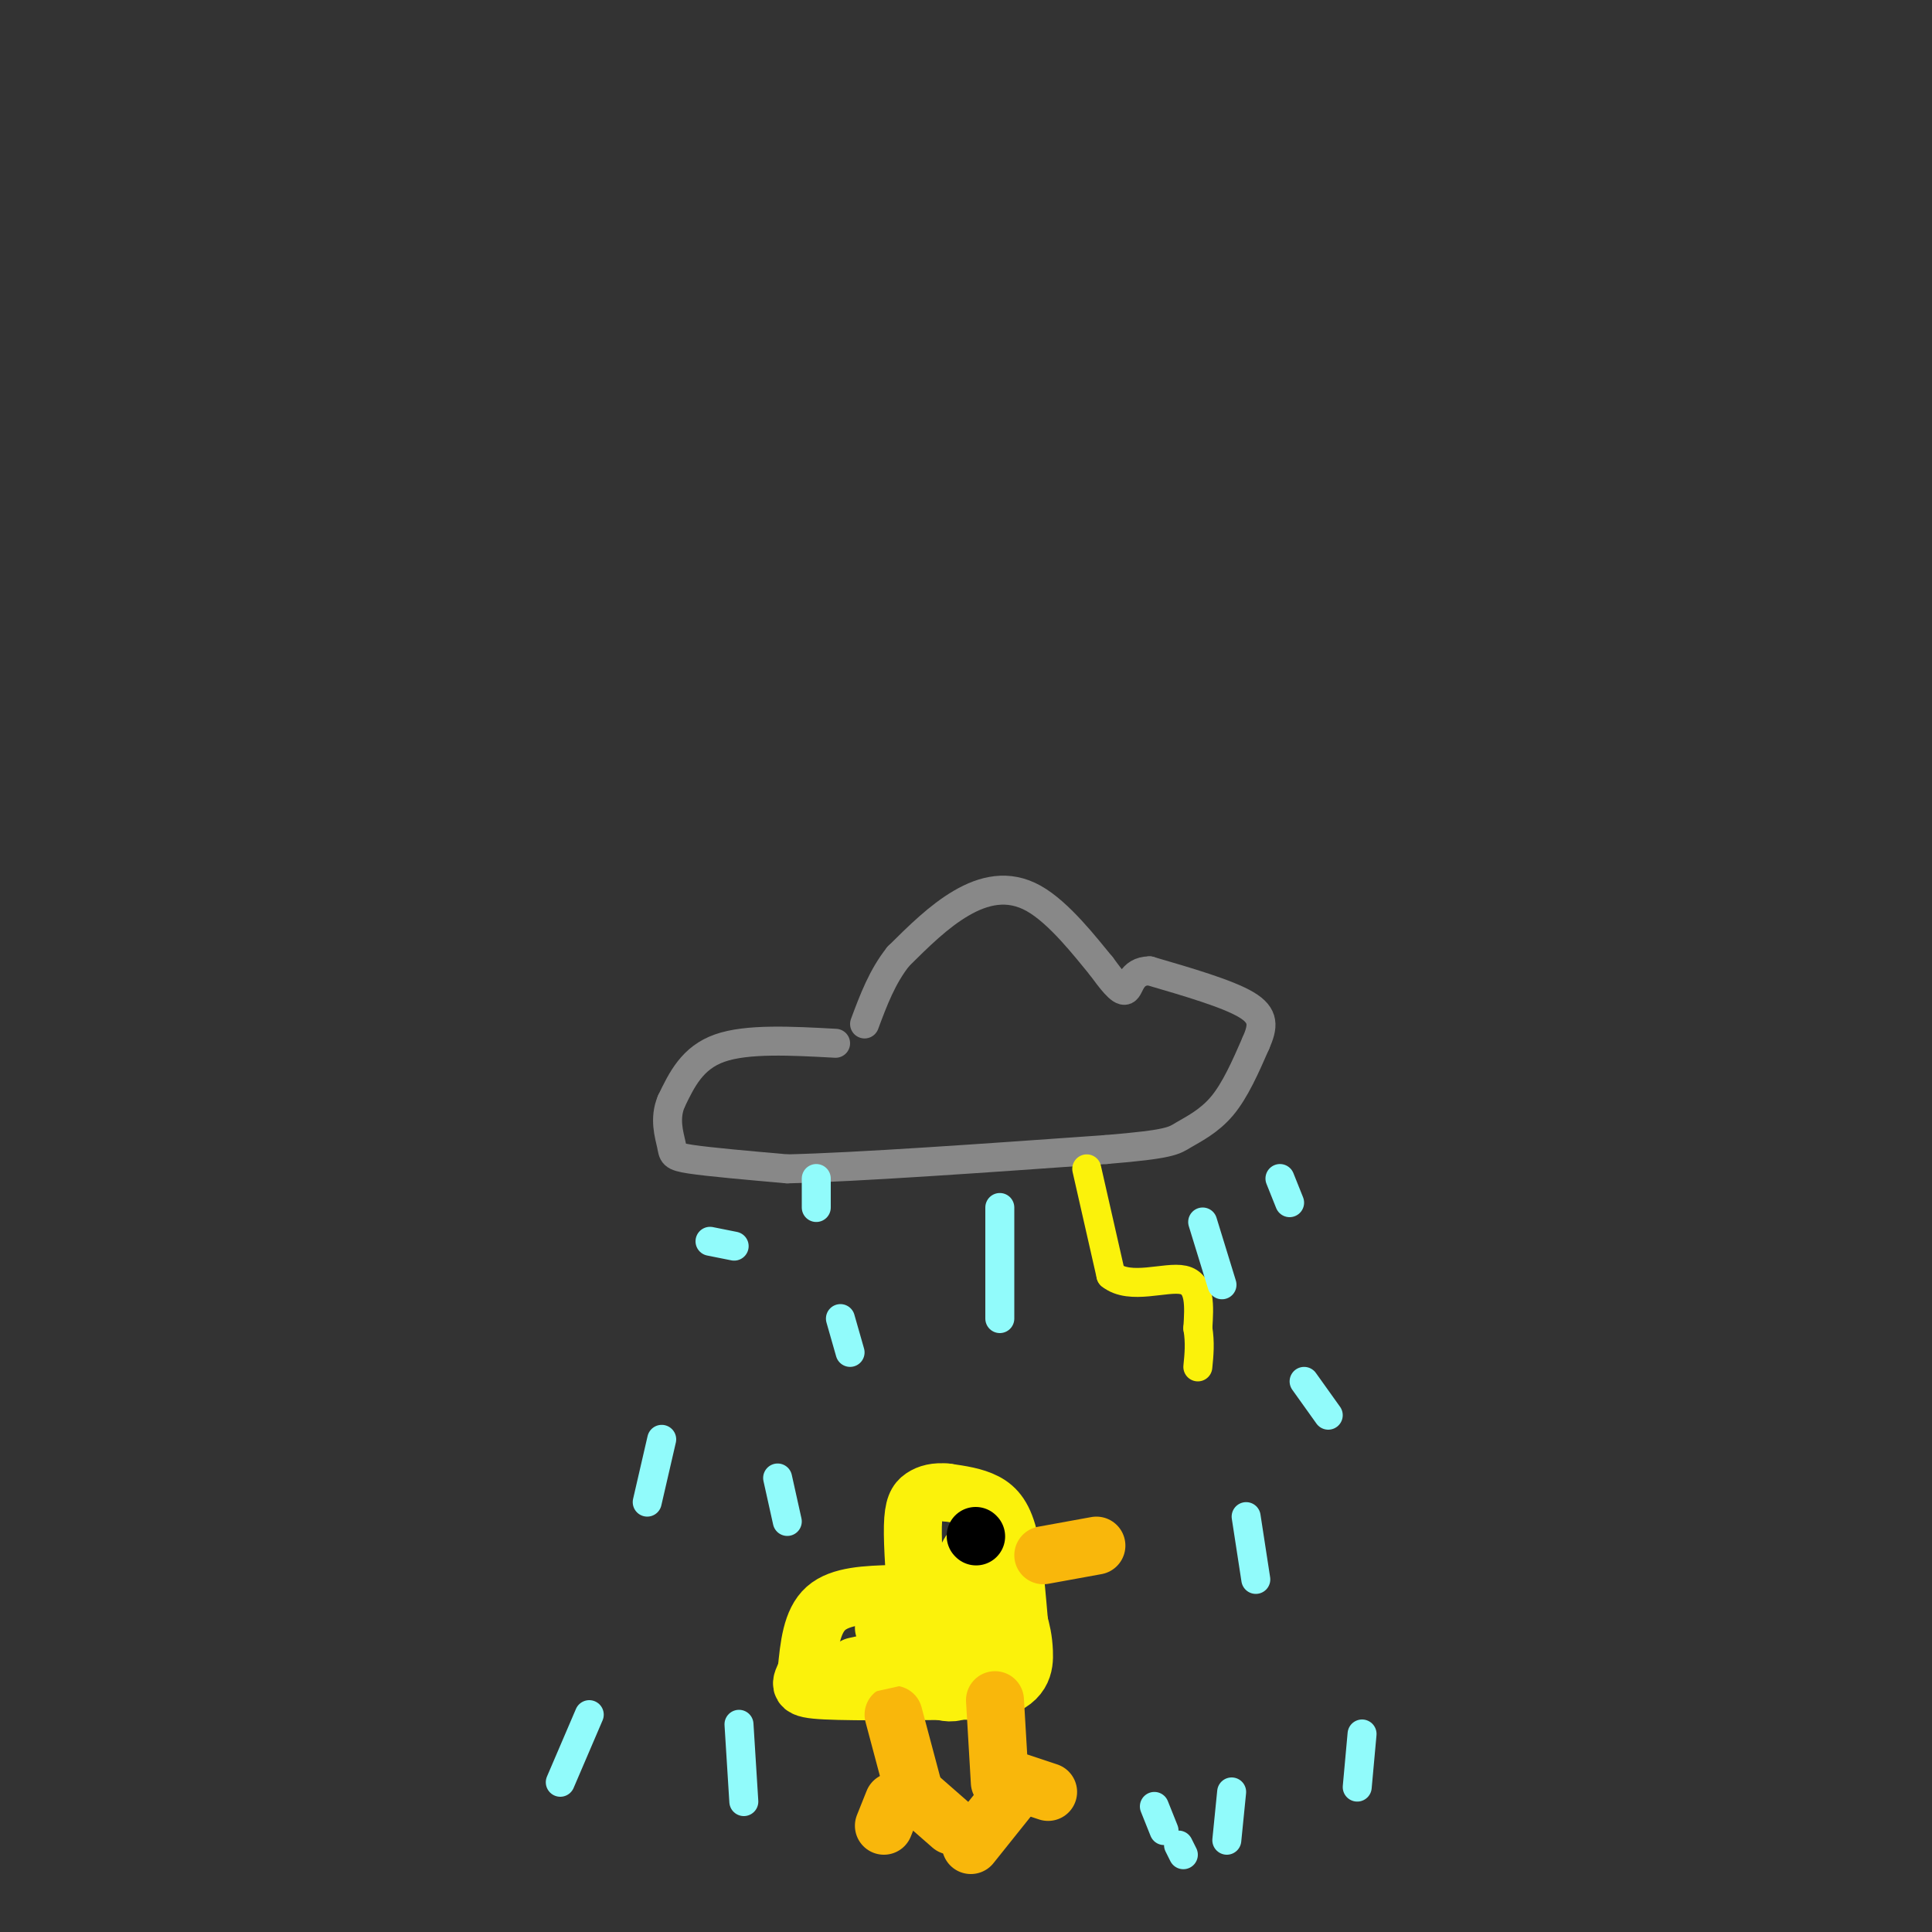 <svg viewBox='0 0 400 400' version='1.1' xmlns='http://www.w3.org/2000/svg' xmlns:xlink='http://www.w3.org/1999/xlink'><rect x="0" y="0" width="400" height="400" fill="#333333" stroke="none"/><g fill='none' stroke='rgb(136,136,136)' stroke-width='6' stroke-linecap='round' stroke-linejoin='round'><path d='M173,216c-9.167,-0.500 -18.333,-1.000 -24,1c-5.667,2.000 -7.833,6.500 -10,11'/><path d='M139,228c-1.548,3.583 -0.417,7.042 0,9c0.417,1.958 0.119,2.417 4,3c3.881,0.583 11.940,1.292 20,2'/><path d='M163,242c14.333,-0.333 40.167,-2.167 66,-4'/><path d='M229,238c13.440,-1.095 14.042,-1.833 16,-3c1.958,-1.167 5.274,-2.762 8,-6c2.726,-3.238 4.863,-8.119 7,-13'/><path d='M260,216c1.533,-3.489 1.867,-5.711 -2,-8c-3.867,-2.289 -11.933,-4.644 -20,-7'/><path d='M238,201c-4.000,0.022 -4.000,3.578 -5,4c-1.000,0.422 -3.000,-2.289 -5,-5'/><path d='M228,200c-3.202,-3.869 -8.708,-11.042 -14,-14c-5.292,-2.958 -10.369,-1.702 -15,1c-4.631,2.702 -8.815,6.851 -13,11'/><path d='M186,198c-3.333,4.167 -5.167,9.083 -7,14'/></g>
<g fill='none' stroke='rgb(251,242,11)' stroke-width='6' stroke-linecap='round' stroke-linejoin='round'><path d='M225,242c0.000,0.000 5.000,22.000 5,22'/><path d='M230,264c3.978,3.200 11.422,0.200 15,1c3.578,0.800 3.289,5.400 3,10'/><path d='M248,275c0.500,3.000 0.250,5.500 0,8'/></g>
<g fill='none' stroke='rgb(251,242,11)' stroke-width='12' stroke-linecap='round' stroke-linejoin='round'><path d='M183,337c0.000,0.000 0.100,0.100 0.1,0.1'/><path d='M185,330c-5.500,0.167 -11.000,0.333 -14,3c-3.000,2.667 -3.500,7.833 -4,13'/><path d='M167,346c-1.244,2.911 -2.356,3.689 4,4c6.356,0.311 20.178,0.156 34,0'/><path d='M205,350c6.889,-1.511 7.111,-5.289 7,-8c-0.111,-2.711 -0.556,-4.356 -1,-6'/><path d='M211,336c-0.405,-4.321 -0.917,-12.125 -2,-17c-1.083,-4.875 -2.738,-6.821 -5,-8c-2.262,-1.179 -5.131,-1.589 -8,-2'/><path d='M196,309c-2.238,-0.226 -3.833,0.208 -5,1c-1.167,0.792 -1.905,1.940 -2,6c-0.095,4.060 0.452,11.030 1,18'/><path d='M200,323c0.833,10.417 1.667,20.833 0,25c-1.667,4.167 -5.833,2.083 -10,0'/><path d='M190,348c-5.857,0.179 -15.500,0.625 -14,1c1.500,0.375 14.143,0.679 20,-3c5.857,-3.679 4.929,-11.339 4,-19'/><path d='M200,327c1.012,-4.905 1.542,-7.667 0,-4c-1.542,3.667 -5.155,13.762 -8,19c-2.845,5.238 -4.923,5.619 -7,6'/><path d='M185,348c-2.000,1.000 -3.500,0.500 -5,0'/></g>
<g fill='none' stroke='rgb(249,183,11)' stroke-width='12' stroke-linecap='round' stroke-linejoin='round'><path d='M216,322c0.000,0.000 11.000,-2.000 11,-2'/></g>
<g fill='none' stroke='rgb(0,0,0)' stroke-width='12' stroke-linecap='round' stroke-linejoin='round'><path d='M202,318c0.000,0.000 0.100,0.100 0.1,0.1'/></g>
<g fill='none' stroke='rgb(249,183,11)' stroke-width='12' stroke-linecap='round' stroke-linejoin='round'><path d='M185,355c0.000,0.000 4.000,15.000 4,15'/><path d='M206,352c0.000,0.000 1.000,17.000 1,17'/><path d='M185,373c0.000,0.000 -2.000,5.000 -2,5'/><path d='M189,371c0.000,0.000 8.000,7.000 8,7'/><path d='M209,372c0.000,0.000 -8.000,10.000 -8,10'/><path d='M211,369c0.000,0.000 6.000,2.000 6,2'/></g>
<g fill='none' stroke='rgb(251,242,11)' stroke-width='12' stroke-linecap='round' stroke-linejoin='round'><path d='M177,345c0.000,0.000 9.000,-2.000 9,-2'/></g>
<g fill='none' stroke='rgb(145,251,251)' stroke-width='6' stroke-linecap='round' stroke-linejoin='round'><path d='M174,273c0.000,0.000 2.000,7.000 2,7'/><path d='M249,253c0.000,0.000 4.000,13.000 4,13'/><path d='M258,314c0.000,0.000 2.000,13.000 2,13'/><path d='M161,306c0.000,0.000 2.000,9.000 2,9'/><path d='M255,371c0.000,0.000 -1.000,10.000 -1,10'/><path d='M153,357c0.000,0.000 1.000,16.000 1,16'/><path d='M207,250c0.000,0.000 0.000,23.000 0,23'/><path d='M169,244c0.000,0.000 0.000,6.000 0,6'/><path d='M239,374c0.000,0.000 2.000,5.000 2,5'/><path d='M137,298c0.000,0.000 -3.000,13.000 -3,13'/><path d='M282,359c0.000,0.000 -1.000,11.000 -1,11'/><path d='M270,286c0.000,0.000 5.000,7.000 5,7'/><path d='M152,258c0.000,0.000 -5.000,-1.000 -5,-1'/><path d='M244,382c0.000,0.000 1.000,2.000 1,2'/><path d='M122,355c0.000,0.000 -6.000,14.000 -6,14'/><path d='M265,244c0.000,0.000 2.000,5.000 2,5'/></g>
</svg>